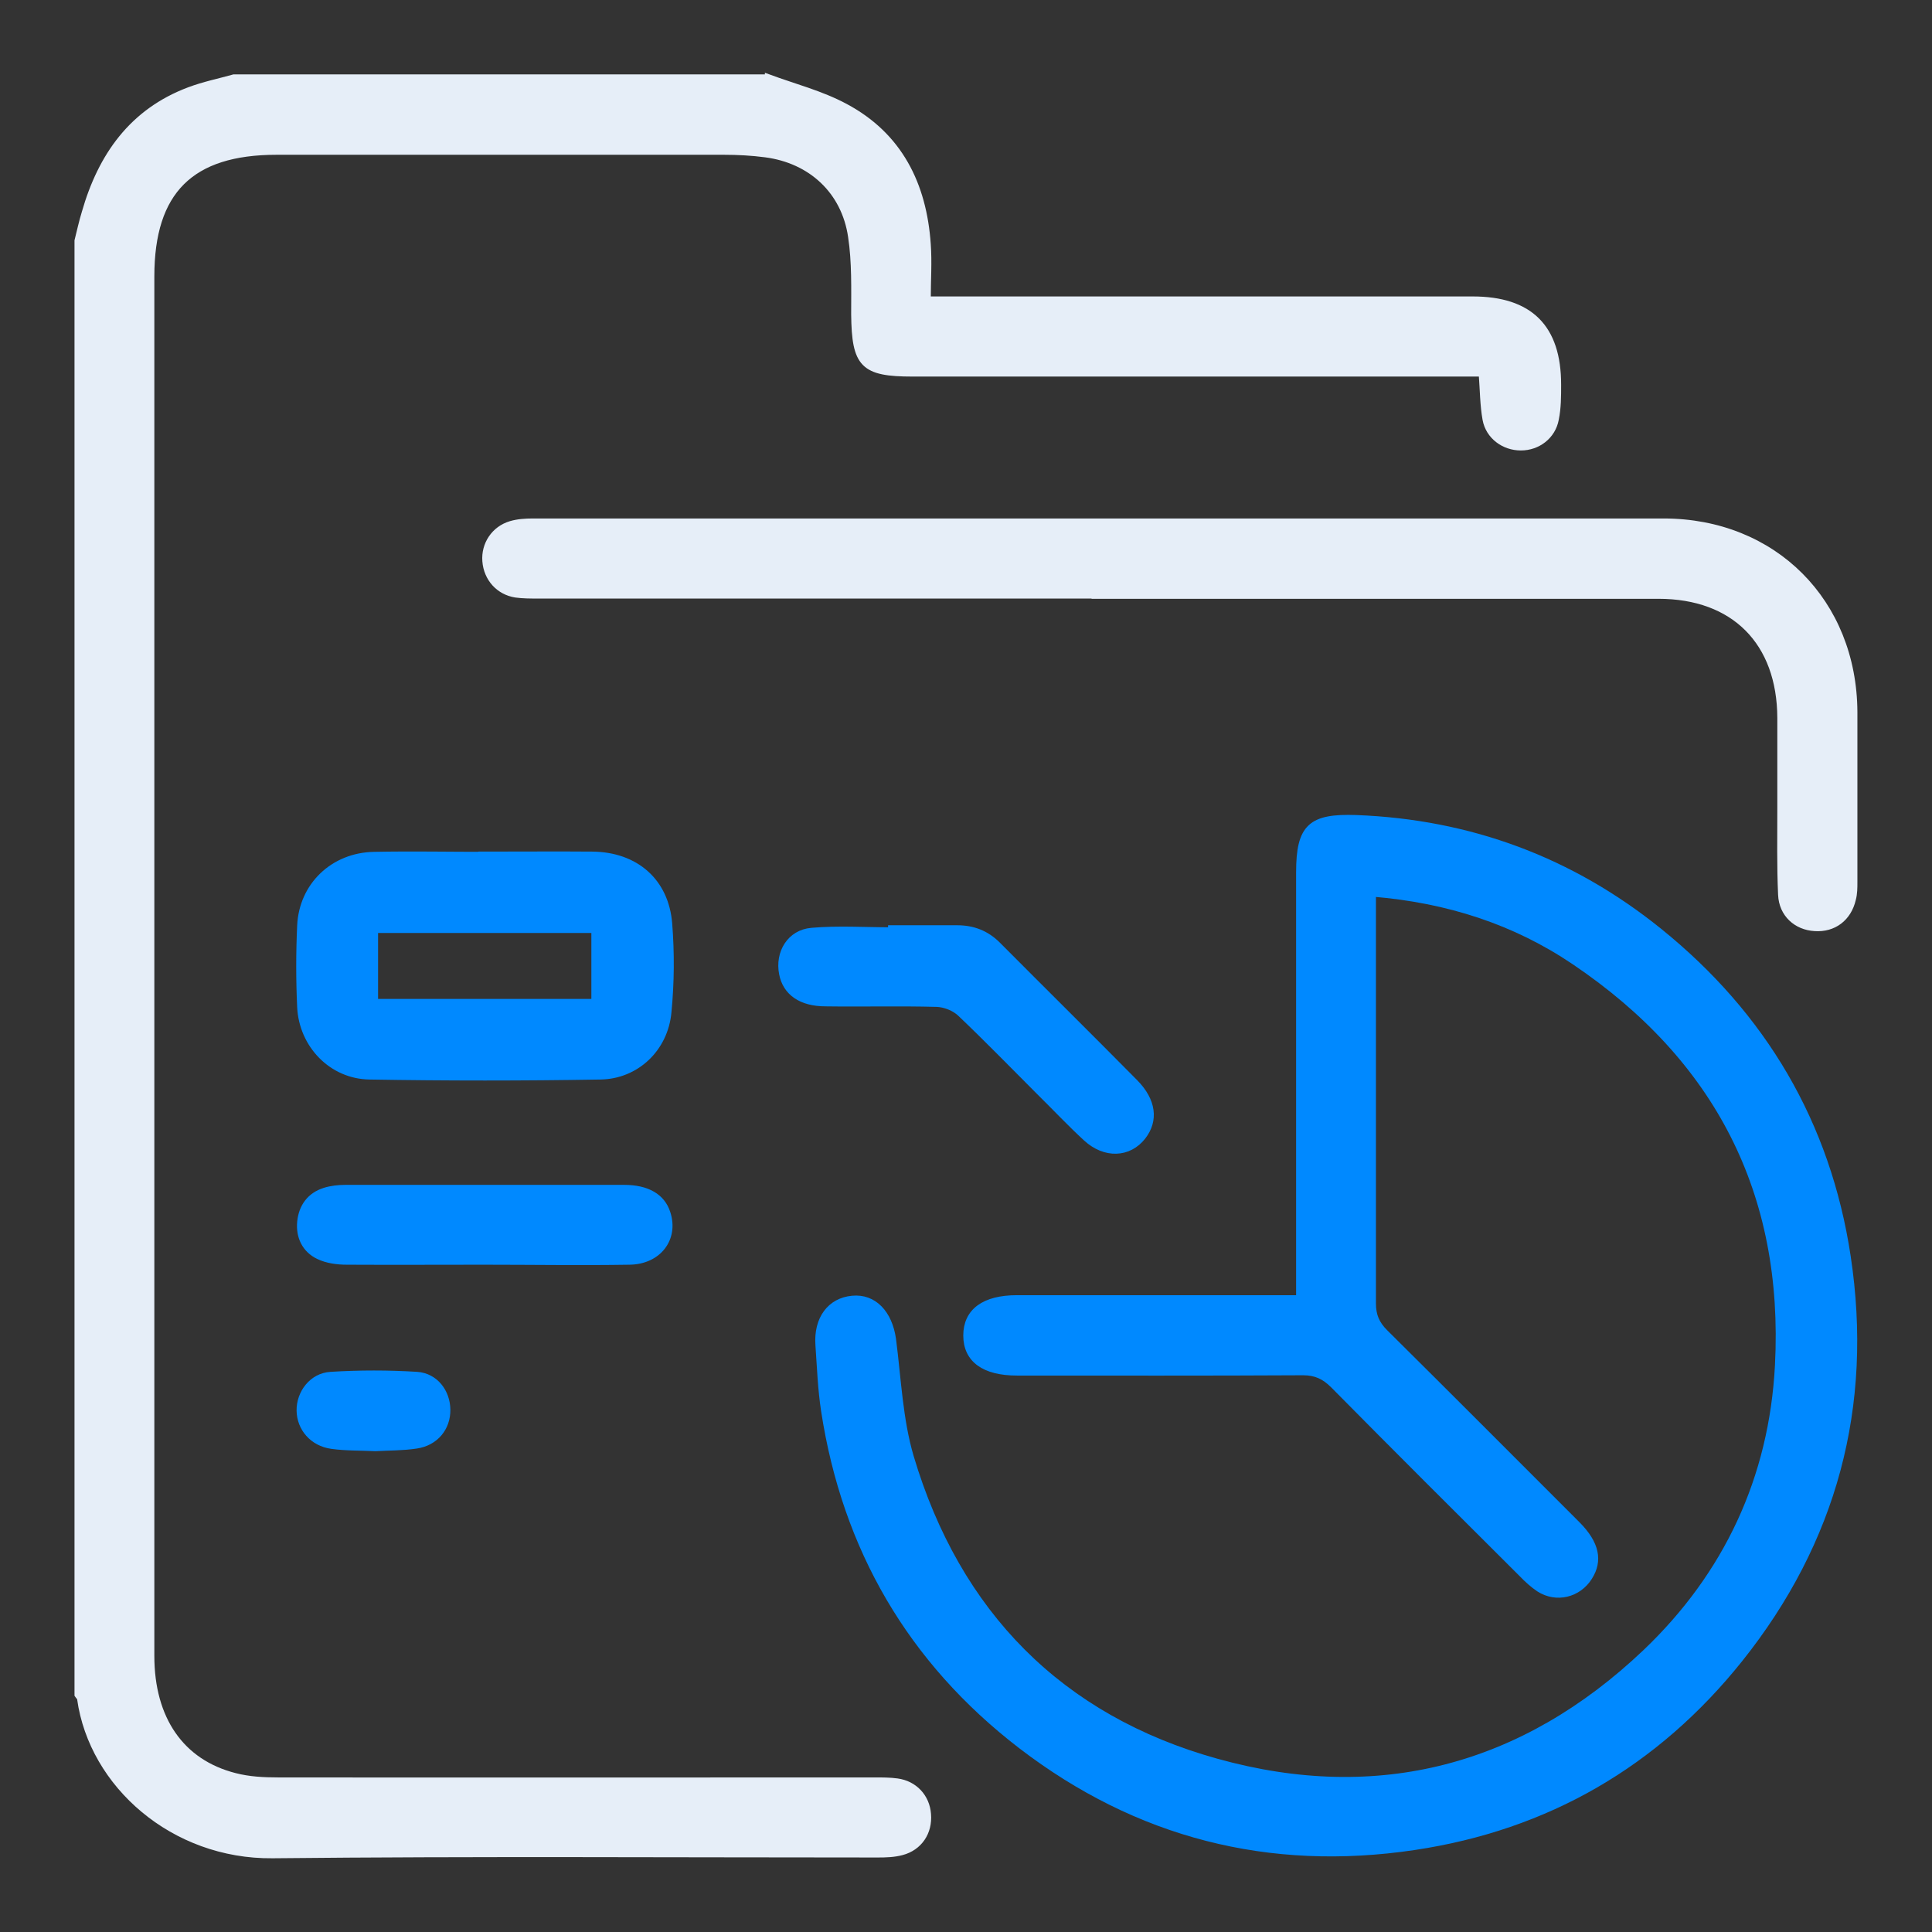 <svg width="40" height="40" viewBox="0 0 40 40" fill="none" xmlns="http://www.w3.org/2000/svg">
<rect x="0" y="0" width="40" height="40" fill="#333333" stroke="none"/>
<path d="M15.903 1.602C16.436 1.799 17.001 1.943 17.497 2.21C18.617 2.807 19.119 3.82 19.204 5.058C19.231 5.426 19.204 5.794 19.204 6.204H19.679C23.284 6.204 26.884 6.204 30.489 6.204C31.673 6.204 32.255 6.78 32.255 7.964C32.255 8.204 32.255 8.444 32.207 8.679C32.143 9.026 31.839 9.26 31.487 9.26C31.14 9.26 30.825 9.031 30.761 8.684C30.708 8.391 30.708 8.092 30.681 7.73H30.244C26.463 7.73 22.676 7.73 18.895 7.73C17.871 7.73 17.7 7.548 17.689 6.508C17.689 5.97 17.705 5.426 17.625 4.898C17.487 3.954 16.793 3.314 15.849 3.191C15.567 3.154 15.279 3.138 14.991 3.138C11.903 3.138 8.815 3.138 5.727 3.138C3.951 3.138 3.129 3.954 3.129 5.724C3.129 15.244 3.129 24.764 3.129 34.284C3.129 35.591 3.748 36.492 4.863 36.775C5.151 36.85 5.455 36.866 5.753 36.866C9.871 36.871 13.988 36.866 18.111 36.866C18.265 36.866 18.425 36.866 18.575 36.887C18.932 36.935 19.183 37.207 19.209 37.559C19.241 37.932 19.033 38.247 18.671 38.343C18.511 38.386 18.34 38.391 18.175 38.391C13.999 38.391 9.817 38.364 5.641 38.407C3.593 38.428 1.913 36.951 1.663 35.175C1.663 35.143 1.625 35.116 1.609 35.09C1.609 25.052 1.609 15.02 1.609 4.983C1.657 4.791 1.7 4.594 1.759 4.402C2.095 3.228 2.74 2.311 3.924 1.868C4.223 1.756 4.537 1.692 4.841 1.607C8.527 1.607 12.217 1.607 15.903 1.607V1.602Z" fill="#E6EEF8" stroke="#E6EEF8" stroke-width="0.133" stroke-miterlimit="10"/>
<path d="M22.666 12.326C18.826 12.326 14.981 12.326 11.141 12.326C10.986 12.326 10.826 12.326 10.677 12.305C10.33 12.251 10.08 11.974 10.053 11.617C10.026 11.275 10.234 10.955 10.576 10.854C10.72 10.811 10.88 10.801 11.034 10.801C18.837 10.801 26.64 10.801 34.442 10.801C36.725 10.801 38.378 12.465 38.389 14.742C38.389 15.915 38.389 17.089 38.389 18.262C38.389 18.379 38.389 18.502 38.357 18.619C38.266 19.009 37.962 19.238 37.573 19.211C37.194 19.19 36.896 18.923 36.88 18.523C36.853 17.926 36.864 17.329 36.864 16.731C36.864 16.107 36.864 15.489 36.864 14.865C36.858 13.291 35.904 12.331 34.336 12.331C31.392 12.331 28.448 12.331 25.504 12.331C24.56 12.331 23.61 12.331 22.666 12.331V12.326Z" fill="#E6EEF8" stroke="#E6EEF8" stroke-width="0.133" stroke-miterlimit="10"/>
<path d="M28.421 18.509V18.909C28.421 21.602 28.421 24.295 28.421 26.989C28.421 27.234 28.495 27.41 28.671 27.586C30.005 28.909 31.333 30.242 32.661 31.57C33.045 31.959 33.119 32.311 32.901 32.653C32.677 33.01 32.223 33.122 31.866 32.893C31.738 32.807 31.621 32.701 31.514 32.589C30.207 31.287 28.901 29.986 27.605 28.674C27.423 28.493 27.242 28.407 26.981 28.407C25.007 28.418 23.029 28.413 21.055 28.413C20.378 28.413 20.01 28.146 20.01 27.65C20.01 27.154 20.378 26.882 21.055 26.882C22.863 26.882 24.671 26.882 26.479 26.882H26.901V26.466C26.901 23.666 26.901 20.861 26.901 18.061C26.901 17.117 27.146 16.909 28.079 16.941C30.431 17.031 32.527 17.81 34.351 19.282C36.506 21.021 37.834 23.266 38.25 26.013C38.719 29.111 37.967 31.911 36.015 34.354C34.287 36.514 32.031 37.826 29.279 38.237C26.277 38.685 23.546 37.986 21.141 36.141C18.858 34.386 17.503 32.055 17.066 29.207C16.997 28.759 16.981 28.301 16.949 27.847C16.911 27.309 17.189 26.935 17.647 26.893C18.09 26.85 18.41 27.191 18.485 27.73C18.591 28.546 18.623 29.389 18.853 30.167C19.818 33.405 21.946 35.575 25.189 36.477C28.538 37.41 31.546 36.61 34.069 34.215C35.754 32.61 36.693 30.605 36.815 28.269C37.002 24.69 35.557 21.906 32.602 19.911C31.365 19.074 29.973 18.626 28.426 18.498L28.421 18.509Z" fill="#0089FF" stroke="#0089FF" stroke-width="0.133" stroke-miterlimit="10"/>
<path d="M10.075 17.698C10.806 17.698 11.537 17.692 12.267 17.698C13.158 17.708 13.782 18.247 13.851 19.127C13.899 19.735 13.894 20.348 13.835 20.956C13.766 21.708 13.174 22.274 12.427 22.284C10.838 22.311 9.243 22.311 7.654 22.284C6.87 22.274 6.257 21.634 6.219 20.85C6.193 20.29 6.193 19.724 6.219 19.164C6.257 18.338 6.897 17.719 7.745 17.703C8.523 17.687 9.302 17.703 10.081 17.703L10.075 17.698ZM12.31 19.25H7.761V20.748H12.31V19.25Z" fill="#0089FF" stroke="#0089FF" stroke-width="0.133" stroke-miterlimit="10"/>
<path d="M18.453 19.223C18.906 19.223 19.364 19.223 19.818 19.223C20.143 19.223 20.421 19.329 20.655 19.564C21.599 20.513 22.554 21.457 23.498 22.412C23.871 22.791 23.919 23.196 23.658 23.532C23.37 23.9 22.879 23.921 22.49 23.564C22.154 23.255 21.845 22.924 21.519 22.604C20.975 22.06 20.442 21.511 19.887 20.983C19.765 20.865 19.562 20.785 19.391 20.78C18.623 20.759 17.86 20.78 17.093 20.769C16.586 20.769 16.271 20.545 16.197 20.161C16.111 19.729 16.357 19.313 16.805 19.276C17.349 19.228 17.903 19.265 18.453 19.265V19.228V19.223Z" fill="#0089FF" stroke="#0089FF" stroke-width="0.133" stroke-miterlimit="10"/>
<path d="M10.022 26.118C9.078 26.118 8.134 26.123 7.185 26.118C6.988 26.118 6.774 26.091 6.598 26.006C6.316 25.872 6.188 25.6 6.22 25.291C6.252 24.987 6.417 24.752 6.726 24.656C6.86 24.614 7.009 24.598 7.148 24.598C9.073 24.598 10.998 24.598 12.924 24.598C13.398 24.598 13.708 24.779 13.814 25.115C13.985 25.638 13.633 26.112 13.03 26.118C12.028 26.134 11.02 26.118 10.017 26.118H10.022Z" fill="#0089FF" stroke="#0089FF" stroke-width="0.133" stroke-miterlimit="10"/>
<path d="M7.775 29.979C7.466 29.963 7.167 29.973 6.868 29.931C6.474 29.877 6.212 29.568 6.207 29.205C6.202 28.843 6.463 28.491 6.847 28.469C7.439 28.432 8.042 28.432 8.634 28.469C9.012 28.496 9.252 28.821 9.258 29.184C9.263 29.557 9.018 29.867 8.618 29.925C8.335 29.968 8.047 29.963 7.77 29.979H7.775Z" fill="#0089FF" stroke="#0089FF" stroke-width="0.133" stroke-miterlimit="10"/>
</svg>
